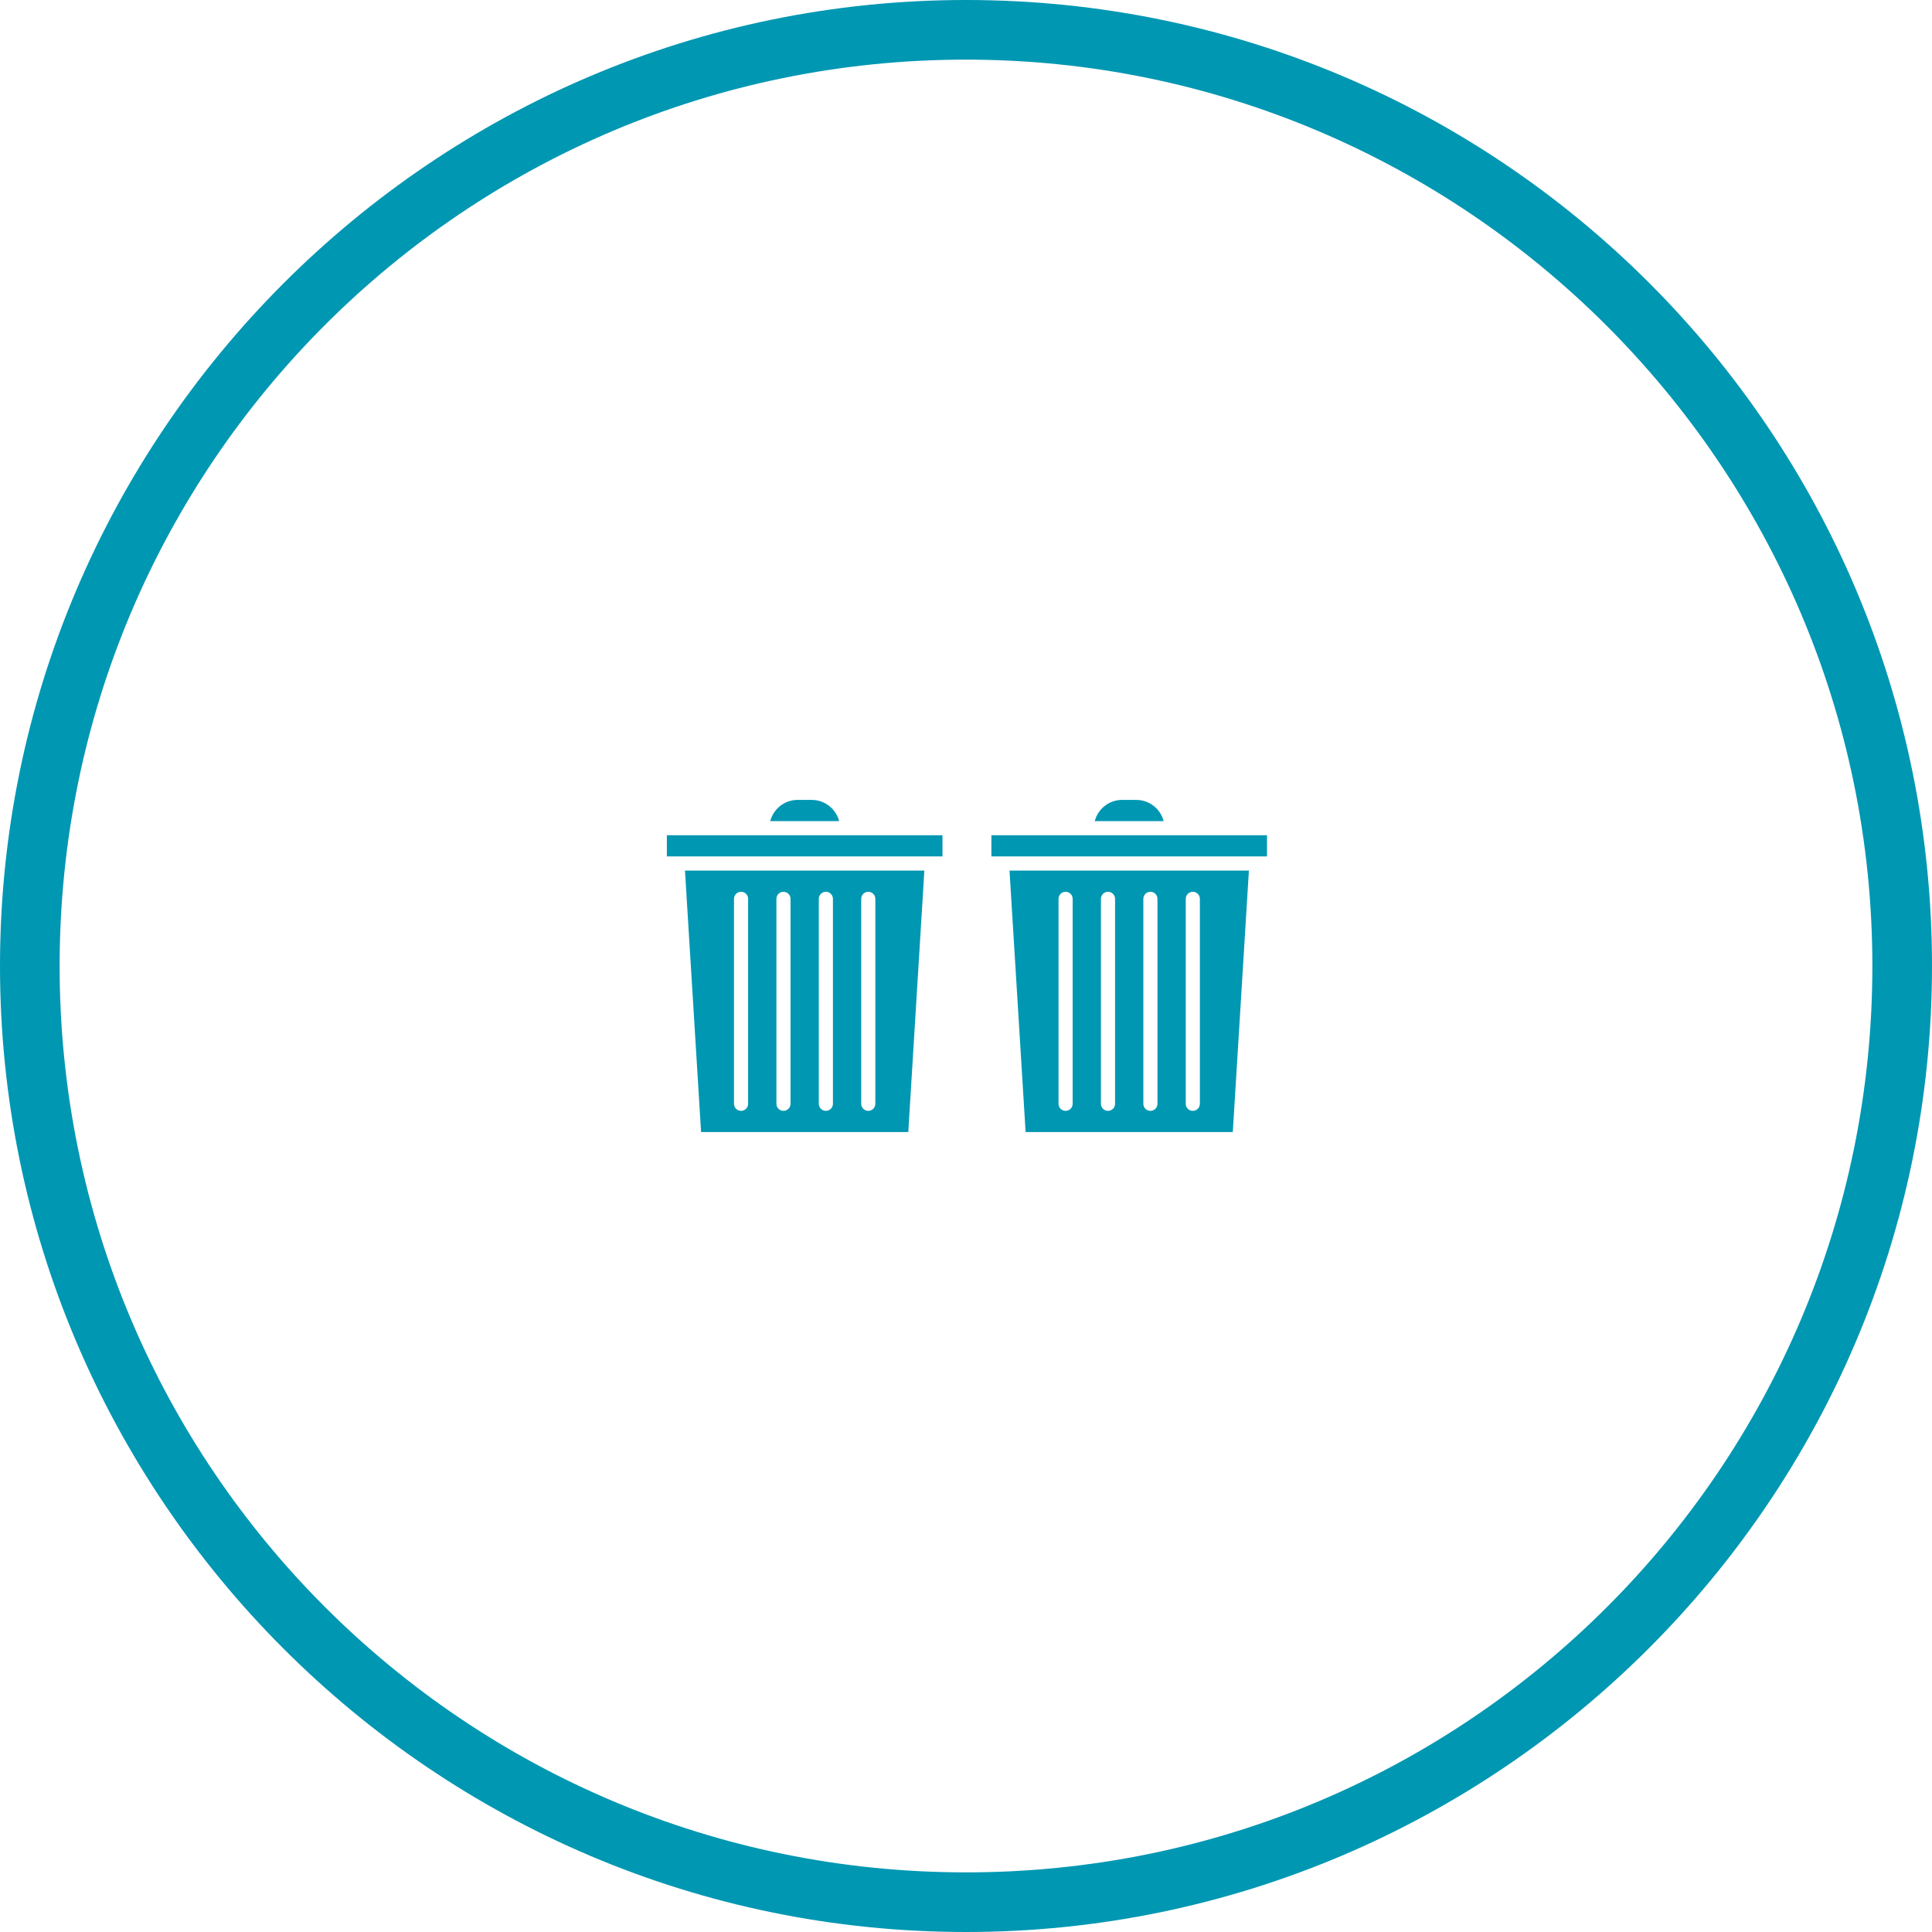 <svg xmlns="http://www.w3.org/2000/svg" xmlns:xlink="http://www.w3.org/1999/xlink" width="500" viewBox="0 0 375 375" height="500" preserveAspectRatio="xMidYMid meet"><defs><clipPath id="c6bc72ad55"><path d="M 132 168 L 180 168 L 180 219.973 L 132 219.973 Z M 132 168 " clip-rule="nonzero"></path></clipPath><clipPath id="7a0f40b68f"><path d="M 129.438 162 L 183 162 L 183 167 L 129.438 167 Z M 129.438 162 " clip-rule="nonzero"></path></clipPath><clipPath id="dcbecea55a"><path d="M 149 155.234 L 163 155.234 L 163 160 L 149 160 Z M 149 155.234 " clip-rule="nonzero"></path></clipPath><clipPath id="aaf4cd914f"><path d="M 195 168 L 243 168 L 243 219.973 L 195 219.973 Z M 195 168 " clip-rule="nonzero"></path></clipPath><clipPath id="5fb8010f51"><path d="M 192.43 162 L 246 162 L 246 167 L 192.43 167 Z M 192.43 162 " clip-rule="nonzero"></path></clipPath><clipPath id="52c5b336d6"><path d="M 212 155.234 L 226 155.234 L 226 160 L 212 160 Z M 212 155.234 " clip-rule="nonzero"></path></clipPath></defs><g clip-path="url(#c6bc72ad55)"><path fill="#0097b2" d="M 136.078 219.73 L 176.297 219.73 L 179.418 168.977 L 132.953 168.977 Z M 167.16 174.465 C 167.16 173.707 167.773 173.094 168.531 173.094 C 169.289 173.094 169.902 173.707 169.902 174.465 L 169.902 214.246 C 169.902 215 169.289 215.617 168.531 215.617 C 167.773 215.617 167.16 215 167.16 214.246 Z M 158.93 174.465 C 158.93 173.707 159.543 173.094 160.301 173.094 C 161.059 173.094 161.672 173.707 161.672 174.465 L 161.672 214.246 C 161.672 215 161.059 215.617 160.301 215.617 C 159.543 215.617 158.93 215 158.93 214.246 Z M 150.699 174.465 C 150.699 173.707 151.312 173.094 152.07 173.094 C 152.828 173.094 153.441 173.707 153.441 174.465 L 153.441 214.246 C 153.441 215 152.828 215.617 152.07 215.617 C 151.312 215.617 150.699 215 150.699 214.246 Z M 142.469 174.465 C 142.469 173.707 143.082 173.094 143.84 173.094 C 144.598 173.094 145.211 173.707 145.211 174.465 L 145.211 214.246 C 145.211 215 144.598 215.617 143.84 215.617 C 143.082 215.617 142.469 215 142.469 214.246 Z M 142.469 174.465 " fill-opacity="1" fill-rule="nonzero"></path></g><g clip-path="url(#7a0f40b68f)"><path fill="#0097b2" d="M 129.438 162.121 L 129.438 166.234 C 131.172 166.234 180.609 166.234 182.934 166.234 L 182.934 162.121 C 180.059 162.121 130.578 162.121 129.438 162.121 Z M 129.438 162.121 " fill-opacity="1" fill-rule="nonzero"></path></g><g clip-path="url(#dcbecea55a)"><path fill="#0097b2" d="M 157.559 155.262 L 154.816 155.262 C 152.262 155.262 150.113 157.012 149.5 159.375 L 162.871 159.375 C 162.262 157.012 160.109 155.262 157.559 155.262 Z M 157.559 155.262 " fill-opacity="1" fill-rule="nonzero"></path></g><g clip-path="url(#aaf4cd914f)"><path fill="#0097b2" d="M 199.07 219.73 L 239.285 219.73 L 242.41 168.977 L 195.945 168.977 Z M 230.152 174.465 C 230.152 173.707 230.766 173.094 231.523 173.094 C 232.281 173.094 232.895 173.707 232.895 174.465 L 232.895 214.246 C 232.895 215 232.281 215.617 231.523 215.617 C 230.766 215.617 230.152 215 230.152 214.246 Z M 221.922 174.465 C 221.922 173.707 222.535 173.094 223.293 173.094 C 224.051 173.094 224.664 173.707 224.664 174.465 L 224.664 214.246 C 224.664 215 224.051 215.617 223.293 215.617 C 222.535 215.617 221.922 215 221.922 214.246 Z M 213.691 174.465 C 213.691 173.707 214.305 173.094 215.062 173.094 C 215.82 173.094 216.434 173.707 216.434 174.465 L 216.434 214.246 C 216.434 215 215.82 215.617 215.062 215.617 C 214.305 215.617 213.691 215 213.691 214.246 Z M 205.461 174.465 C 205.461 173.707 206.074 173.094 206.832 173.094 C 207.59 173.094 208.203 173.707 208.203 174.465 L 208.203 214.246 C 208.203 215 207.59 215.617 206.832 215.617 C 206.074 215.617 205.461 215 205.461 214.246 Z M 205.461 174.465 " fill-opacity="1" fill-rule="nonzero"></path></g><g clip-path="url(#5fb8010f51)"><path fill="#0097b2" d="M 192.43 162.121 L 192.43 166.234 C 194.164 166.234 243.602 166.234 245.926 166.234 L 245.926 162.121 C 243.051 162.121 193.57 162.121 192.43 162.121 Z M 192.43 162.121 " fill-opacity="1" fill-rule="nonzero"></path></g><g clip-path="url(#52c5b336d6)"><path fill="#0097b2" d="M 220.551 155.262 L 217.805 155.262 C 215.254 155.262 213.105 157.012 212.492 159.375 L 225.863 159.375 C 225.254 157.012 223.102 155.262 220.551 155.262 Z M 220.551 155.262 " fill-opacity="1" fill-rule="nonzero"></path></g><path fill="#0097b2" d="M 187.5 375 C 83.91 375 0 290.508 0 187.5 C 0 84.492 83.91 0 187.5 0 C 291.09 0 375 83.91 375 187.5 C 375 291.09 290.508 375 187.5 375 Z M 187.5 11.574 C 90.277 11.574 11.574 90.277 11.574 187.5 C 11.574 284.723 90.277 363.426 187.5 363.426 C 284.723 363.426 363.426 284.723 363.426 187.5 C 363.426 90.277 284.145 11.574 187.5 11.574 Z M 187.5 11.574 " fill-opacity="1" fill-rule="nonzero"></path></svg>